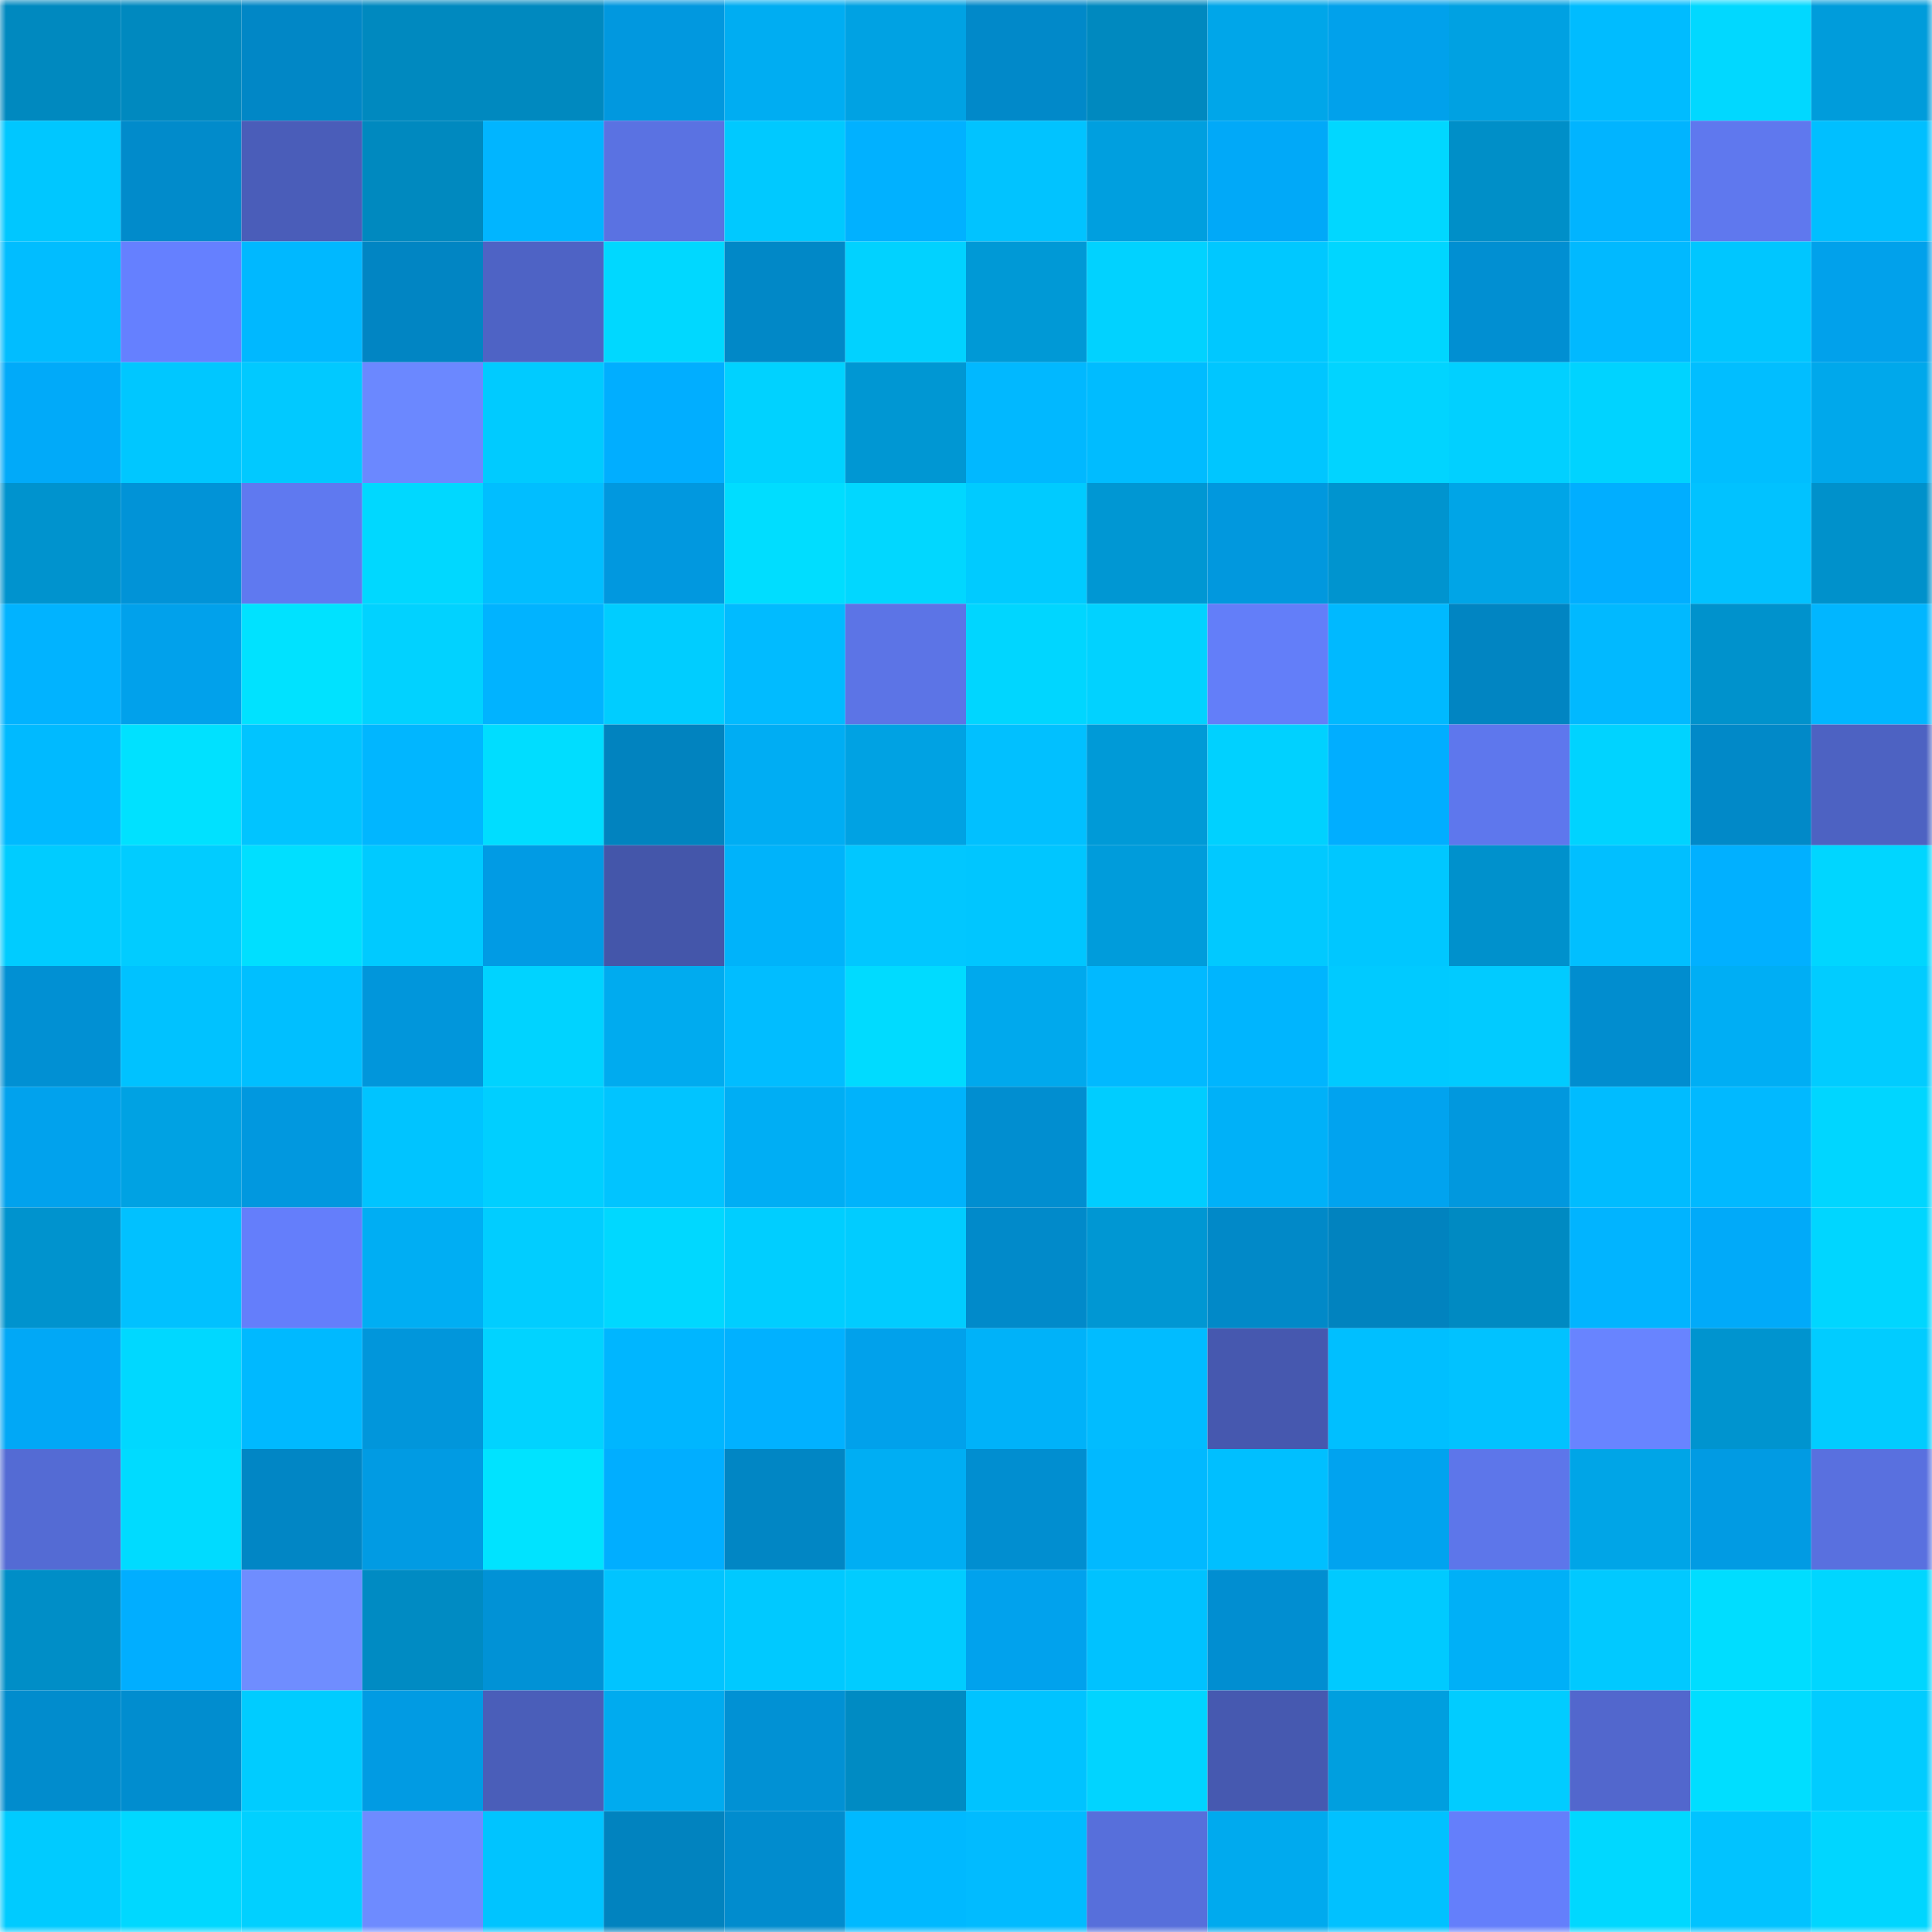 <svg viewBox="0 0 160 160" fill="none" role="img" xmlns="http://www.w3.org/2000/svg" width="240" height="240" name="ens%2Czackray.eth"><mask id="1607316220" mask-type="alpha" maskUnits="userSpaceOnUse" x="0" y="0" width="160" height="160"><rect width="160" height="160" fill="#FFFFFF"></rect></mask><g mask="url(#1607316220)"><rect x="0" y="0" width="10" height="10" fill="#0089bf"></rect><rect x="10" y="0" width="10" height="10" fill="#0089bf"></rect><rect x="20" y="0" width="10" height="10" fill="#0187c6"></rect><rect x="30" y="0" width="10" height="10" fill="#0089bf"></rect><rect x="40" y="0" width="10" height="10" fill="#0089bf"></rect><rect x="50" y="0" width="10" height="10" fill="#0198df"></rect><rect x="60" y="0" width="10" height="10" fill="#00adf2"></rect><rect x="70" y="0" width="10" height="10" fill="#00a2e3"></rect><rect x="80" y="0" width="10" height="10" fill="#0189c9"></rect><rect x="90" y="0" width="10" height="10" fill="#0089bf"></rect><rect x="100" y="0" width="10" height="10" fill="#00a6e9"></rect><rect x="110" y="0" width="10" height="10" fill="#01a1eb"></rect><rect x="120" y="0" width="10" height="10" fill="#00a1e2"></rect><rect x="130" y="0" width="10" height="10" fill="#00bcff"></rect><rect x="140" y="0" width="10" height="10" fill="#01d8ff"></rect><rect x="150" y="0" width="10" height="10" fill="#009cdb"></rect><rect x="0" y="10" width="10" height="10" fill="#00c7ff"></rect><rect x="10" y="10" width="10" height="10" fill="#018bcb"></rect><rect x="20" y="10" width="10" height="10" fill="#4a5db9"></rect><rect x="30" y="10" width="10" height="10" fill="#0089bf"></rect><rect x="40" y="10" width="10" height="10" fill="#01b5ff"></rect><rect x="50" y="10" width="10" height="10" fill="#5a72e2"></rect><rect x="60" y="10" width="10" height="10" fill="#00c9ff"></rect><rect x="70" y="10" width="10" height="10" fill="#01b1ff"></rect><rect x="80" y="10" width="10" height="10" fill="#01c3ff"></rect><rect x="90" y="10" width="10" height="10" fill="#009fdf"></rect><rect x="100" y="10" width="10" height="10" fill="#01a9f8"></rect><rect x="110" y="10" width="10" height="10" fill="#01d7ff"></rect><rect x="120" y="10" width="10" height="10" fill="#008fc8"></rect><rect x="130" y="10" width="10" height="10" fill="#01b4ff"></rect><rect x="140" y="10" width="10" height="10" fill="#5f78ee"></rect><rect x="150" y="10" width="10" height="10" fill="#00bfff"></rect><rect x="0" y="20" width="10" height="10" fill="#01bdff"></rect><rect x="10" y="20" width="10" height="10" fill="#6580ff"></rect><rect x="20" y="20" width="10" height="10" fill="#00b8ff"></rect><rect x="30" y="20" width="10" height="10" fill="#0185c3"></rect><rect x="40" y="20" width="10" height="10" fill="#4e63c5"></rect><rect x="50" y="20" width="10" height="10" fill="#00d8ff"></rect><rect x="60" y="20" width="10" height="10" fill="#0188c7"></rect><rect x="70" y="20" width="10" height="10" fill="#01d2ff"></rect><rect x="80" y="20" width="10" height="10" fill="#0099d6"></rect><rect x="90" y="20" width="10" height="10" fill="#01d2ff"></rect><rect x="100" y="20" width="10" height="10" fill="#00c8ff"></rect><rect x="110" y="20" width="10" height="10" fill="#00d6ff"></rect><rect x="120" y="20" width="10" height="10" fill="#018fd2"></rect><rect x="130" y="20" width="10" height="10" fill="#01b9ff"></rect><rect x="140" y="20" width="10" height="10" fill="#00c6ff"></rect><rect x="150" y="20" width="10" height="10" fill="#01a1eb"></rect><rect x="0" y="30" width="10" height="10" fill="#01aaf9"></rect><rect x="10" y="30" width="10" height="10" fill="#00c7ff"></rect><rect x="20" y="30" width="10" height="10" fill="#01c9ff"></rect><rect x="30" y="30" width="10" height="10" fill="#6b88ff"></rect><rect x="40" y="30" width="10" height="10" fill="#00cbff"></rect><rect x="50" y="30" width="10" height="10" fill="#01aeff"></rect><rect x="60" y="30" width="10" height="10" fill="#00d2ff"></rect><rect x="70" y="30" width="10" height="10" fill="#0097d3"></rect><rect x="80" y="30" width="10" height="10" fill="#01b8ff"></rect><rect x="90" y="30" width="10" height="10" fill="#00bcff"></rect><rect x="100" y="30" width="10" height="10" fill="#00c6ff"></rect><rect x="110" y="30" width="10" height="10" fill="#01d4ff"></rect><rect x="120" y="30" width="10" height="10" fill="#01d0ff"></rect><rect x="130" y="30" width="10" height="10" fill="#00d3ff"></rect><rect x="140" y="30" width="10" height="10" fill="#01beff"></rect><rect x="150" y="30" width="10" height="10" fill="#00a8eb"></rect><rect x="0" y="40" width="10" height="10" fill="#0093ce"></rect><rect x="10" y="40" width="10" height="10" fill="#0193d7"></rect><rect x="20" y="40" width="10" height="10" fill="#5f79f0"></rect><rect x="30" y="40" width="10" height="10" fill="#00d8ff"></rect><rect x="40" y="40" width="10" height="10" fill="#01beff"></rect><rect x="50" y="40" width="10" height="10" fill="#0198df"></rect><rect x="60" y="40" width="10" height="10" fill="#00ddff"></rect><rect x="70" y="40" width="10" height="10" fill="#01d7ff"></rect><rect x="80" y="40" width="10" height="10" fill="#00cbff"></rect><rect x="90" y="40" width="10" height="10" fill="#0097d3"></rect><rect x="100" y="40" width="10" height="10" fill="#0198de"></rect><rect x="110" y="40" width="10" height="10" fill="#0094cf"></rect><rect x="120" y="40" width="10" height="10" fill="#00a5e7"></rect><rect x="130" y="40" width="10" height="10" fill="#01aeff"></rect><rect x="140" y="40" width="10" height="10" fill="#01c2ff"></rect><rect x="150" y="40" width="10" height="10" fill="#0091cb"></rect><rect x="0" y="50" width="10" height="10" fill="#01b3ff"></rect><rect x="10" y="50" width="10" height="10" fill="#01a1eb"></rect><rect x="20" y="50" width="10" height="10" fill="#00e2ff"></rect><rect x="30" y="50" width="10" height="10" fill="#01d2ff"></rect><rect x="40" y="50" width="10" height="10" fill="#01b3ff"></rect><rect x="50" y="50" width="10" height="10" fill="#00cdff"></rect><rect x="60" y="50" width="10" height="10" fill="#01bbff"></rect><rect x="70" y="50" width="10" height="10" fill="#5c74e6"></rect><rect x="80" y="50" width="10" height="10" fill="#00d6ff"></rect><rect x="90" y="50" width="10" height="10" fill="#01d2ff"></rect><rect x="100" y="50" width="10" height="10" fill="#637ef9"></rect><rect x="110" y="50" width="10" height="10" fill="#00b9ff"></rect><rect x="120" y="50" width="10" height="10" fill="#0185c2"></rect><rect x="130" y="50" width="10" height="10" fill="#01b9ff"></rect><rect x="140" y="50" width="10" height="10" fill="#0092cc"></rect><rect x="150" y="50" width="10" height="10" fill="#01b6ff"></rect><rect x="0" y="60" width="10" height="10" fill="#00baff"></rect><rect x="10" y="60" width="10" height="10" fill="#00e1ff"></rect><rect x="20" y="60" width="10" height="10" fill="#01c4ff"></rect><rect x="30" y="60" width="10" height="10" fill="#01b6ff"></rect><rect x="40" y="60" width="10" height="10" fill="#00ddff"></rect><rect x="50" y="60" width="10" height="10" fill="#0183bf"></rect><rect x="60" y="60" width="10" height="10" fill="#00adf3"></rect><rect x="70" y="60" width="10" height="10" fill="#00a2e3"></rect><rect x="80" y="60" width="10" height="10" fill="#01c0ff"></rect><rect x="90" y="60" width="10" height="10" fill="#009ad7"></rect><rect x="100" y="60" width="10" height="10" fill="#00d1ff"></rect><rect x="110" y="60" width="10" height="10" fill="#01aeff"></rect><rect x="120" y="60" width="10" height="10" fill="#5e77ed"></rect><rect x="130" y="60" width="10" height="10" fill="#00d3ff"></rect><rect x="140" y="60" width="10" height="10" fill="#0189c8"></rect><rect x="150" y="60" width="10" height="10" fill="#4d62c2"></rect><rect x="0" y="70" width="10" height="10" fill="#00ccff"></rect><rect x="10" y="70" width="10" height="10" fill="#01ccff"></rect><rect x="20" y="70" width="10" height="10" fill="#00dfff"></rect><rect x="30" y="70" width="10" height="10" fill="#00caff"></rect><rect x="40" y="70" width="10" height="10" fill="#019be4"></rect><rect x="50" y="70" width="10" height="10" fill="#4456aa"></rect><rect x="60" y="70" width="10" height="10" fill="#00b3fa"></rect><rect x="70" y="70" width="10" height="10" fill="#01c7ff"></rect><rect x="80" y="70" width="10" height="10" fill="#00c6ff"></rect><rect x="90" y="70" width="10" height="10" fill="#009cdb"></rect><rect x="100" y="70" width="10" height="10" fill="#01c9ff"></rect><rect x="110" y="70" width="10" height="10" fill="#00c7ff"></rect><rect x="120" y="70" width="10" height="10" fill="#0091cc"></rect><rect x="130" y="70" width="10" height="10" fill="#01bfff"></rect><rect x="140" y="70" width="10" height="10" fill="#01b0ff"></rect><rect x="150" y="70" width="10" height="10" fill="#00d6ff"></rect><rect x="0" y="80" width="10" height="10" fill="#0190d3"></rect><rect x="10" y="80" width="10" height="10" fill="#00c2ff"></rect><rect x="20" y="80" width="10" height="10" fill="#00bfff"></rect><rect x="30" y="80" width="10" height="10" fill="#0196db"></rect><rect x="40" y="80" width="10" height="10" fill="#00d3ff"></rect><rect x="50" y="80" width="10" height="10" fill="#00abef"></rect><rect x="60" y="80" width="10" height="10" fill="#01bdff"></rect><rect x="70" y="80" width="10" height="10" fill="#00dbff"></rect><rect x="80" y="80" width="10" height="10" fill="#00a9ed"></rect><rect x="90" y="80" width="10" height="10" fill="#01b9ff"></rect><rect x="100" y="80" width="10" height="10" fill="#00b5fe"></rect><rect x="110" y="80" width="10" height="10" fill="#00caff"></rect><rect x="120" y="80" width="10" height="10" fill="#01cbff"></rect><rect x="130" y="80" width="10" height="10" fill="#018dcf"></rect><rect x="140" y="80" width="10" height="10" fill="#00aef4"></rect><rect x="150" y="80" width="10" height="10" fill="#01ccff"></rect><rect x="0" y="90" width="10" height="10" fill="#01a2ed"></rect><rect x="10" y="90" width="10" height="10" fill="#00a2e3"></rect><rect x="20" y="90" width="10" height="10" fill="#0198df"></rect><rect x="30" y="90" width="10" height="10" fill="#00c4ff"></rect><rect x="40" y="90" width="10" height="10" fill="#00cfff"></rect><rect x="50" y="90" width="10" height="10" fill="#01c4ff"></rect><rect x="60" y="90" width="10" height="10" fill="#00aef4"></rect><rect x="70" y="90" width="10" height="10" fill="#00b3fb"></rect><rect x="80" y="90" width="10" height="10" fill="#018ed0"></rect><rect x="90" y="90" width="10" height="10" fill="#00cdff"></rect><rect x="100" y="90" width="10" height="10" fill="#00b1f8"></rect><rect x="110" y="90" width="10" height="10" fill="#01a3ef"></rect><rect x="120" y="90" width="10" height="10" fill="#0198de"></rect><rect x="130" y="90" width="10" height="10" fill="#00bcff"></rect><rect x="140" y="90" width="10" height="10" fill="#01b9ff"></rect><rect x="150" y="90" width="10" height="10" fill="#00d6ff"></rect><rect x="0" y="100" width="10" height="10" fill="#0093ce"></rect><rect x="10" y="100" width="10" height="10" fill="#01c1ff"></rect><rect x="20" y="100" width="10" height="10" fill="#647efb"></rect><rect x="30" y="100" width="10" height="10" fill="#00aef3"></rect><rect x="40" y="100" width="10" height="10" fill="#01cdff"></rect><rect x="50" y="100" width="10" height="10" fill="#00d8ff"></rect><rect x="60" y="100" width="10" height="10" fill="#00ceff"></rect><rect x="70" y="100" width="10" height="10" fill="#01ccff"></rect><rect x="80" y="100" width="10" height="10" fill="#018aca"></rect><rect x="90" y="100" width="10" height="10" fill="#0097d3"></rect><rect x="100" y="100" width="10" height="10" fill="#0189c8"></rect><rect x="110" y="100" width="10" height="10" fill="#0183bf"></rect><rect x="120" y="100" width="10" height="10" fill="#008ac2"></rect><rect x="130" y="100" width="10" height="10" fill="#01b4ff"></rect><rect x="140" y="100" width="10" height="10" fill="#01aaf9"></rect><rect x="150" y="100" width="10" height="10" fill="#00d6ff"></rect><rect x="0" y="110" width="10" height="10" fill="#01a8f6"></rect><rect x="10" y="110" width="10" height="10" fill="#00d8ff"></rect><rect x="20" y="110" width="10" height="10" fill="#00b9ff"></rect><rect x="30" y="110" width="10" height="10" fill="#0196db"></rect><rect x="40" y="110" width="10" height="10" fill="#01d3ff"></rect><rect x="50" y="110" width="10" height="10" fill="#00b6ff"></rect><rect x="60" y="110" width="10" height="10" fill="#01b1ff"></rect><rect x="70" y="110" width="10" height="10" fill="#01a1eb"></rect><rect x="80" y="110" width="10" height="10" fill="#00b2f9"></rect><rect x="90" y="110" width="10" height="10" fill="#01bcff"></rect><rect x="100" y="110" width="10" height="10" fill="#4658af"></rect><rect x="110" y="110" width="10" height="10" fill="#00bfff"></rect><rect x="120" y="110" width="10" height="10" fill="#01c2ff"></rect><rect x="130" y="110" width="10" height="10" fill="#6884ff"></rect><rect x="140" y="110" width="10" height="10" fill="#0094cf"></rect><rect x="150" y="110" width="10" height="10" fill="#01ccff"></rect><rect x="0" y="120" width="10" height="10" fill="#546bd4"></rect><rect x="10" y="120" width="10" height="10" fill="#00dbff"></rect><rect x="20" y="120" width="10" height="10" fill="#0186c5"></rect><rect x="30" y="120" width="10" height="10" fill="#019be3"></rect><rect x="40" y="120" width="10" height="10" fill="#00e3ff"></rect><rect x="50" y="120" width="10" height="10" fill="#01aeff"></rect><rect x="60" y="120" width="10" height="10" fill="#0186c4"></rect><rect x="70" y="120" width="10" height="10" fill="#00aef3"></rect><rect x="80" y="120" width="10" height="10" fill="#018ed0"></rect><rect x="90" y="120" width="10" height="10" fill="#01b9ff"></rect><rect x="100" y="120" width="10" height="10" fill="#00bfff"></rect><rect x="110" y="120" width="10" height="10" fill="#01a3ef"></rect><rect x="120" y="120" width="10" height="10" fill="#5d76ea"></rect><rect x="130" y="120" width="10" height="10" fill="#00a5e7"></rect><rect x="140" y="120" width="10" height="10" fill="#019be3"></rect><rect x="150" y="120" width="10" height="10" fill="#5970df"></rect><rect x="0" y="130" width="10" height="10" fill="#008ec7"></rect><rect x="10" y="130" width="10" height="10" fill="#01aeff"></rect><rect x="20" y="130" width="10" height="10" fill="#6f8dff"></rect><rect x="30" y="130" width="10" height="10" fill="#008bc3"></rect><rect x="40" y="130" width="10" height="10" fill="#0192d6"></rect><rect x="50" y="130" width="10" height="10" fill="#01c4ff"></rect><rect x="60" y="130" width="10" height="10" fill="#00c9ff"></rect><rect x="70" y="130" width="10" height="10" fill="#01ccff"></rect><rect x="80" y="130" width="10" height="10" fill="#01a2ed"></rect><rect x="90" y="130" width="10" height="10" fill="#00c2ff"></rect><rect x="100" y="130" width="10" height="10" fill="#018ed1"></rect><rect x="110" y="130" width="10" height="10" fill="#00caff"></rect><rect x="120" y="130" width="10" height="10" fill="#00b0f7"></rect><rect x="130" y="130" width="10" height="10" fill="#01c9ff"></rect><rect x="140" y="130" width="10" height="10" fill="#00ddff"></rect><rect x="150" y="130" width="10" height="10" fill="#00d6ff"></rect><rect x="0" y="140" width="10" height="10" fill="#018ccd"></rect><rect x="10" y="140" width="10" height="10" fill="#018dcf"></rect><rect x="20" y="140" width="10" height="10" fill="#00ccff"></rect><rect x="30" y="140" width="10" height="10" fill="#019be3"></rect><rect x="40" y="140" width="10" height="10" fill="#4a5eb9"></rect><rect x="50" y="140" width="10" height="10" fill="#00abef"></rect><rect x="60" y="140" width="10" height="10" fill="#0191d4"></rect><rect x="70" y="140" width="10" height="10" fill="#008bc3"></rect><rect x="80" y="140" width="10" height="10" fill="#00c3ff"></rect><rect x="90" y="140" width="10" height="10" fill="#01d4ff"></rect><rect x="100" y="140" width="10" height="10" fill="#4659b0"></rect><rect x="110" y="140" width="10" height="10" fill="#009fdf"></rect><rect x="120" y="140" width="10" height="10" fill="#01ccff"></rect><rect x="130" y="140" width="10" height="10" fill="#5267cd"></rect><rect x="140" y="140" width="10" height="10" fill="#00deff"></rect><rect x="150" y="140" width="10" height="10" fill="#01ccff"></rect><rect x="0" y="150" width="10" height="10" fill="#00cbff"></rect><rect x="10" y="150" width="10" height="10" fill="#00d8ff"></rect><rect x="20" y="150" width="10" height="10" fill="#01d0ff"></rect><rect x="30" y="150" width="10" height="10" fill="#6e8bff"></rect><rect x="40" y="150" width="10" height="10" fill="#00c4ff"></rect><rect x="50" y="150" width="10" height="10" fill="#0183bf"></rect><rect x="60" y="150" width="10" height="10" fill="#018cce"></rect><rect x="70" y="150" width="10" height="10" fill="#00b9ff"></rect><rect x="80" y="150" width="10" height="10" fill="#01bbff"></rect><rect x="90" y="150" width="10" height="10" fill="#576fdb"></rect><rect x="100" y="150" width="10" height="10" fill="#00aaee"></rect><rect x="110" y="150" width="10" height="10" fill="#01c1ff"></rect><rect x="120" y="150" width="10" height="10" fill="#647ffb"></rect><rect x="130" y="150" width="10" height="10" fill="#00d8ff"></rect><rect x="140" y="150" width="10" height="10" fill="#01c3ff"></rect><rect x="150" y="150" width="10" height="10" fill="#00d6ff"></rect></g></svg>
